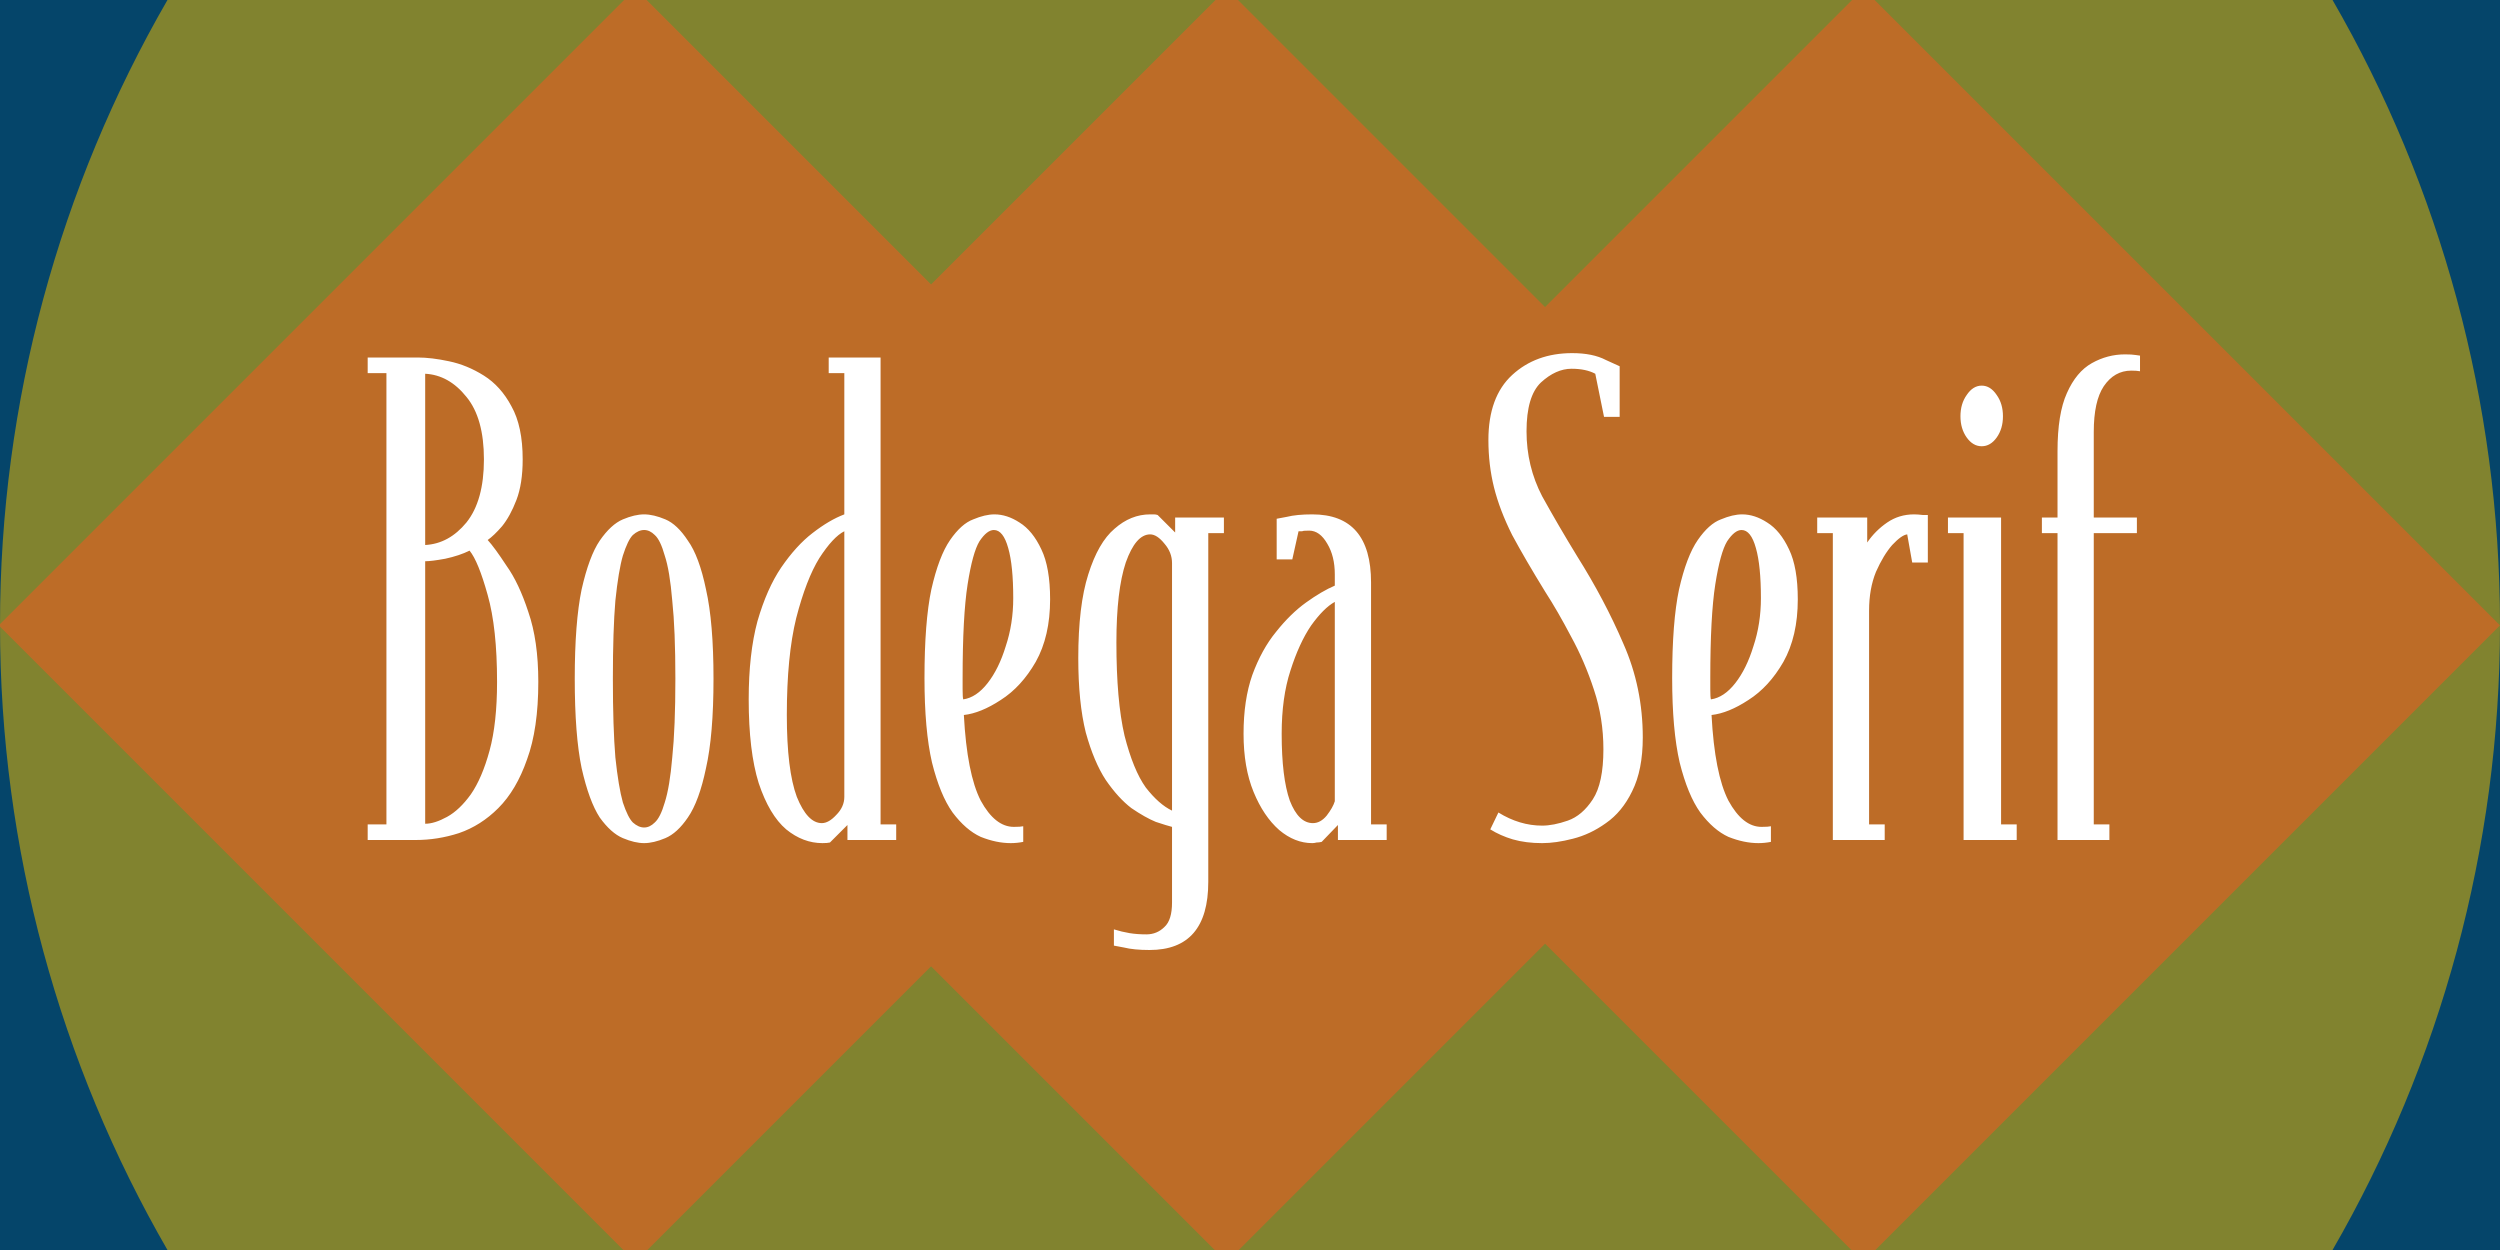 <svg width="1000" height="500" viewBox="0 0 1000 500" fill="none" xmlns="http://www.w3.org/2000/svg">
<g clip-path="url(#clip0_868_83)">
<rect width="1000" height="500" fill="#05456A"/>
<g filter="url(#filter0_f_868_83)">
<circle cx="500" cy="250" r="500" fill="#81832F"/>
</g>
<g filter="url(#filter1_f_868_83)">
<rect x="-0.5" y="250.151" width="360.133" height="360.133" transform="rotate(-45 -0.5 250.151)" fill="#BD6C27"/>
</g>
<g filter="url(#filter2_f_868_83)">
<rect x="490.695" y="250.151" width="360.133" height="360.133" transform="rotate(-45 490.695 250.151)" fill="#BD6C27"/>
</g>
<rect x="236.043" y="250.151" width="360.133" height="360.133" transform="rotate(-45 236.043 250.151)" fill="#BD6C27"/>
<path d="M215.322 272.75C215.322 285.25 213.822 295.583 210.822 303.75C207.989 311.917 204.156 318.417 199.322 323.25C194.656 327.917 189.406 331.25 183.572 333.25C177.906 335.083 172.156 336 166.322 336H147.072V329.75H154.572V149.25H147.072V143H167.072C170.739 143 174.906 143.5 179.572 144.5C184.406 145.5 189.072 147.417 193.572 150.25C198.072 153.083 201.739 157.167 204.572 162.5C207.572 167.833 209.072 174.917 209.072 183.75C209.072 190.25 208.239 195.667 206.572 200C204.906 204.333 202.989 207.833 200.822 210.5C198.656 213 196.739 214.833 195.072 216C196.906 218 199.406 221.417 202.572 226.25C205.906 230.917 208.822 237.083 211.322 244.75C213.989 252.417 215.322 261.75 215.322 272.75ZM193.572 183.75C193.572 172.75 191.239 164.417 186.572 158.75C181.906 152.917 176.406 149.833 170.072 149.5V218C176.406 217.667 181.906 214.667 186.572 209C191.239 203.167 193.572 194.75 193.572 183.75ZM198.822 272.75C198.822 258.417 197.572 246.833 195.072 238C192.572 229 190.156 223.083 187.822 220.25C185.156 221.583 181.906 222.667 178.072 223.5C174.406 224.167 171.739 224.5 170.072 224.5V329.5C172.572 329.5 175.489 328.583 178.822 326.75C182.156 324.917 185.322 321.917 188.322 317.75C191.322 313.417 193.822 307.583 195.822 300.25C197.822 292.917 198.822 283.75 198.822 272.75ZM285.4 271.5C285.4 286.5 284.4 298.417 282.4 307.25C280.567 316.083 278.15 322.667 275.15 327C272.317 331.167 269.317 333.917 266.15 335.25C262.984 336.583 260.15 337.25 257.65 337.25C255.15 337.25 252.317 336.583 249.15 335.25C245.984 333.917 242.9 331.167 239.9 327C237.067 322.667 234.65 316.083 232.65 307.25C230.817 298.417 229.9 286.5 229.9 271.5C229.9 256.5 230.817 244.583 232.65 235.75C234.65 226.917 237.067 220.417 239.9 216.25C242.9 211.917 245.984 209.083 249.15 207.75C252.317 206.417 255.15 205.75 257.65 205.75C260.15 205.75 262.984 206.417 266.15 207.75C269.317 209.083 272.317 211.917 275.15 216.25C278.15 220.417 280.567 226.917 282.4 235.75C284.4 244.583 285.4 256.5 285.4 271.5ZM270.15 271.5C270.15 258.5 269.734 248.083 268.9 240.25C268.234 232.25 267.234 226.25 265.9 222.25C264.734 218.083 263.4 215.333 261.9 214C260.567 212.667 259.15 212 257.65 212C256.15 212 254.65 212.667 253.15 214C251.817 215.333 250.484 218.083 249.15 222.25C247.984 226.25 246.984 232.25 246.15 240.25C245.484 248.083 245.15 258.5 245.15 271.5C245.15 284.5 245.484 295 246.15 303C246.984 310.833 247.984 316.833 249.15 321C250.484 325 251.817 327.667 253.15 329C254.65 330.333 256.15 331 257.65 331C259.15 331 260.567 330.333 261.9 329C263.4 327.667 264.734 325 265.9 321C267.234 316.833 268.234 310.833 268.9 303C269.734 295 270.15 284.5 270.15 271.5ZM358.48 336H338.98V330L331.98 337C331.314 337.167 330.314 337.25 328.98 337.25C323.814 337.25 318.98 335.417 314.48 331.75C309.98 327.917 306.314 321.75 303.48 313.25C300.814 304.75 299.48 293.583 299.48 279.75C299.48 267.583 300.647 257.167 302.98 248.5C305.48 239.833 308.647 232.667 312.48 227C316.48 221.167 320.647 216.583 324.98 213.25C329.48 209.75 333.73 207.25 337.73 205.75V149.25H331.48V143H352.23V329.75H358.48V336ZM337.73 318.75V212.5C334.73 214 331.397 217.583 327.73 223.25C324.23 228.917 321.147 236.917 318.48 247.25C315.98 257.417 314.73 270.333 314.73 286C314.73 300.667 316.064 311.583 318.73 318.75C321.564 325.75 324.897 329.25 328.73 329.25C330.564 329.25 332.48 328.167 334.48 326C336.647 323.833 337.73 321.417 337.73 318.75ZM420.043 239.75C420.043 249.583 418.126 257.917 414.293 264.75C410.46 271.417 405.793 276.5 400.293 280C394.96 283.5 390.043 285.5 385.543 286C386.376 301.667 388.626 313.083 392.293 320.25C396.126 327.25 400.543 330.75 405.543 330.75C407.376 330.75 408.626 330.667 409.293 330.5V336.75C407.626 337.083 405.96 337.25 404.293 337.25C400.46 337.25 396.46 336.417 392.293 334.75C388.293 332.917 384.543 329.667 381.043 325C377.71 320.333 374.96 313.667 372.793 305C370.793 296.333 369.793 285.083 369.793 271.25C369.793 256.25 370.71 244.417 372.543 235.75C374.543 226.917 377.043 220.333 380.043 216C383.043 211.667 386.126 208.917 389.293 207.75C392.46 206.417 395.293 205.75 397.793 205.75C401.126 205.75 404.46 206.833 407.793 209C411.293 211.167 414.21 214.75 416.543 219.75C418.876 224.583 420.043 231.25 420.043 239.75ZM405.293 239.25C405.293 230.583 404.626 223.917 403.293 219.25C401.96 214.417 400.043 212 397.543 212C395.71 212 393.793 213.5 391.793 216.5C389.96 219.5 388.376 225.25 387.043 233.75C385.71 242.25 385.043 254.75 385.043 271.25C385.043 271.917 385.043 273.417 385.043 275.75C385.043 277.917 385.126 279.25 385.293 279.75C388.793 279.25 392.043 277.083 395.043 273.25C398.043 269.417 400.46 264.5 402.293 258.5C404.293 252.5 405.293 246.083 405.293 239.25ZM489.561 213.25H483.311V352.75C483.311 370.917 475.477 380 459.811 380C455.644 380 452.227 379.667 449.561 379C446.894 378.5 445.561 378.25 445.561 378.25V371.75C447.727 372.417 449.811 372.917 451.811 373.25C453.811 373.583 456.061 373.75 458.561 373.75C461.394 373.75 463.811 372.75 465.811 370.75C467.811 368.917 468.811 365.667 468.811 361V330.75C467.477 330.417 465.311 329.75 462.311 328.75C459.477 327.583 456.227 325.75 452.561 323.25C449.061 320.583 445.644 316.833 442.311 312C439.144 307.167 436.477 300.833 434.311 293C432.311 285 431.311 275.083 431.311 263.25C431.311 249.25 432.644 238.083 435.311 229.75C437.977 221.25 441.477 215.167 445.811 211.5C450.144 207.667 454.894 205.75 460.061 205.75C460.561 205.75 461.061 205.75 461.561 205.75C462.061 205.75 462.561 205.833 463.061 206L470.061 213V207H489.561V213.25ZM468.811 324.25V225.25C468.811 222.417 467.811 219.833 465.811 217.5C463.811 215 461.894 213.75 460.061 213.75C456.227 213.75 452.977 217.5 450.311 225C447.811 232.5 446.561 243.167 446.561 257C446.561 272.5 447.644 284.917 449.811 294.25C452.144 303.417 454.977 310.333 458.311 315C461.811 319.5 465.311 322.583 468.811 324.25ZM554.67 336H535.17V330L528.67 336.75C528.003 336.917 527.337 337 526.67 337C526.003 337.167 525.42 337.25 524.92 337.25C520.253 337.25 515.837 335.5 511.67 332C507.503 328.333 504.087 323.25 501.42 316.75C498.753 310.25 497.42 302.5 497.42 293.5C497.42 284.5 498.587 276.667 500.92 270C503.42 263.167 506.587 257.417 510.42 252.75C514.253 247.917 518.253 244 522.42 241C526.587 238 530.42 235.75 533.92 234.25V229.75C533.92 224.917 532.92 220.833 530.92 217.5C528.92 214 526.503 212.25 523.67 212.25C522.003 212.25 521.087 212.333 520.92 212.5C520.92 212.5 520.42 212.5 519.42 212.5L516.92 223.75H510.67V207.5C510.67 207.5 512.003 207.25 514.67 206.75C517.337 206.083 520.753 205.75 524.92 205.75C540.587 205.75 548.42 214.833 548.42 233V329.75H554.67V336ZM533.92 320.5V240.75C530.92 242.417 527.753 245.583 524.42 250.25C521.253 254.917 518.503 260.917 516.17 268.25C513.837 275.417 512.67 283.833 512.67 293.5C512.67 305.167 513.753 314.083 515.92 320.25C518.253 326.25 521.337 329.25 525.17 329.25C527.17 329.25 529.003 328.25 530.67 326.25C532.337 324.083 533.42 322.167 533.92 320.5ZM657.111 295C657.111 303.667 655.695 310.833 652.861 316.5C650.195 322 646.695 326.25 642.361 329.25C638.195 332.25 633.778 334.333 629.111 335.5C624.611 336.667 620.528 337.25 616.861 337.25C612.528 337.25 608.611 336.75 605.111 335.75C601.778 334.75 598.778 333.417 596.111 331.75L599.361 325C605.028 328.5 610.861 330.25 616.861 330.25C619.861 330.25 623.278 329.583 627.111 328.25C630.945 326.917 634.278 324.083 637.111 319.75C639.945 315.417 641.361 308.75 641.361 299.75C641.361 291.417 640.111 283.5 637.611 276C635.111 268.333 632.028 261.167 628.361 254.5C624.861 247.833 621.445 241.917 618.111 236.75C612.778 228.083 608.361 220.5 604.861 214C601.528 207.333 599.111 201 597.611 195C596.111 189 595.361 182.667 595.361 176C595.361 164.5 598.528 155.833 604.861 150C611.195 144.167 619.195 141.25 628.861 141.25C634.361 141.25 638.861 142.167 642.361 144C646.028 145.667 647.861 146.5 647.861 146.5V166.75H641.611L638.111 149.5C635.611 148.167 632.445 147.5 628.611 147.5C624.445 147.5 620.361 149.333 616.361 153C612.528 156.667 610.611 163.167 610.611 172.5C610.611 181.833 612.695 190.5 616.861 198.5C621.195 206.333 625.861 214.333 630.861 222.5C638.195 234.167 644.361 245.833 649.361 257.5C654.528 269.167 657.111 281.667 657.111 295ZM719.115 239.75C719.115 249.583 717.199 257.917 713.365 264.75C709.532 271.417 704.865 276.5 699.365 280C694.032 283.5 689.115 285.5 684.615 286C685.449 301.667 687.699 313.083 691.365 320.25C695.199 327.25 699.615 330.75 704.615 330.75C706.449 330.75 707.699 330.667 708.365 330.5V336.75C706.699 337.083 705.032 337.25 703.365 337.25C699.532 337.25 695.532 336.417 691.365 334.75C687.365 332.917 683.615 329.667 680.115 325C676.782 320.333 674.032 313.667 671.865 305C669.865 296.333 668.865 285.083 668.865 271.25C668.865 256.25 669.782 244.417 671.615 235.75C673.615 226.917 676.115 220.333 679.115 216C682.115 211.667 685.199 208.917 688.365 207.75C691.532 206.417 694.365 205.75 696.865 205.75C700.199 205.75 703.532 206.833 706.865 209C710.365 211.167 713.282 214.75 715.615 219.75C717.949 224.583 719.115 231.25 719.115 239.75ZM704.365 239.25C704.365 230.583 703.699 223.917 702.365 219.25C701.032 214.417 699.115 212 696.615 212C694.782 212 692.865 213.5 690.865 216.5C689.032 219.5 687.449 225.25 686.115 233.75C684.782 242.25 684.115 254.75 684.115 271.25C684.115 271.917 684.115 273.417 684.115 275.75C684.115 277.917 684.199 279.25 684.365 279.75C687.865 279.25 691.115 277.083 694.115 273.25C697.115 269.417 699.532 264.5 701.365 258.5C703.365 252.5 704.365 246.083 704.365 239.25ZM771.133 225H764.883L762.883 213.75C761.383 213.917 759.383 215.333 756.883 218C754.549 220.667 752.383 224.25 750.383 228.75C748.549 233.25 747.633 238.417 747.633 244.25V329.75H753.883V336H733.133V213.25H726.883V207H746.883V217C749.049 213.833 751.716 211.167 754.883 209C758.049 206.833 761.633 205.75 765.633 205.75C766.633 205.75 767.799 205.833 769.133 206C770.466 206 771.133 206 771.133 206V225ZM801.182 166.5C801.182 169.833 800.348 172.667 798.682 175C797.015 177.333 795.015 178.5 792.682 178.5C790.348 178.5 788.348 177.333 786.682 175C785.015 172.667 784.182 169.833 784.182 166.5C784.182 163.167 785.015 160.333 786.682 158C788.348 155.5 790.348 154.25 792.682 154.25C795.015 154.25 797.015 155.5 798.682 158C800.348 160.333 801.182 163.167 801.182 166.5ZM806.682 336H785.432V213.25H779.182V207H800.432V329.75H806.682V336ZM856.006 148.5C855.173 148.333 854.006 148.25 852.506 148.25C848.006 148.25 844.339 150.333 841.506 154.5C838.839 158.5 837.506 164.583 837.506 172.75V207H854.756V213.25H837.506V329.75H843.756V336H823.006V213.25H816.756V207H823.006V180.5C823.006 170.5 824.256 162.75 826.756 157.25C829.256 151.583 832.589 147.583 836.756 145.25C840.923 142.917 845.339 141.75 850.006 141.75C851.839 141.75 853.256 141.833 854.256 142C855.423 142.167 856.006 142.25 856.006 142.25V148.5Z" fill="white"/>
</g>
<defs>
<filter id="filter0_f_868_83" x="-200" y="-450" width="1400" height="1400" filterUnits="userSpaceOnUse" color-interpolation-filters="sRGB">
<feFlood flood-opacity="0" result="BackgroundImageFix"/>
<feBlend mode="normal" in="SourceGraphic" in2="BackgroundImageFix" result="shape"/>
<feGaussianBlur stdDeviation="100" result="effect1_foregroundBlur_868_83"/>
</filter>
<filter id="filter1_f_868_83" x="-70.5" y="-74.501" width="649.305" height="649.305" filterUnits="userSpaceOnUse" color-interpolation-filters="sRGB">
<feFlood flood-opacity="0" result="BackgroundImageFix"/>
<feBlend mode="normal" in="SourceGraphic" in2="BackgroundImageFix" result="shape"/>
<feGaussianBlur stdDeviation="35" result="effect1_foregroundBlur_868_83"/>
</filter>
<filter id="filter2_f_868_83" x="420.695" y="-74.501" width="649.305" height="649.305" filterUnits="userSpaceOnUse" color-interpolation-filters="sRGB">
<feFlood flood-opacity="0" result="BackgroundImageFix"/>
<feBlend mode="normal" in="SourceGraphic" in2="BackgroundImageFix" result="shape"/>
<feGaussianBlur stdDeviation="35" result="effect1_foregroundBlur_868_83"/>
</filter>
<clipPath id="clip0_868_83">
<rect width="1000" height="500" fill="white"/>
</clipPath>
</defs>
</svg>
